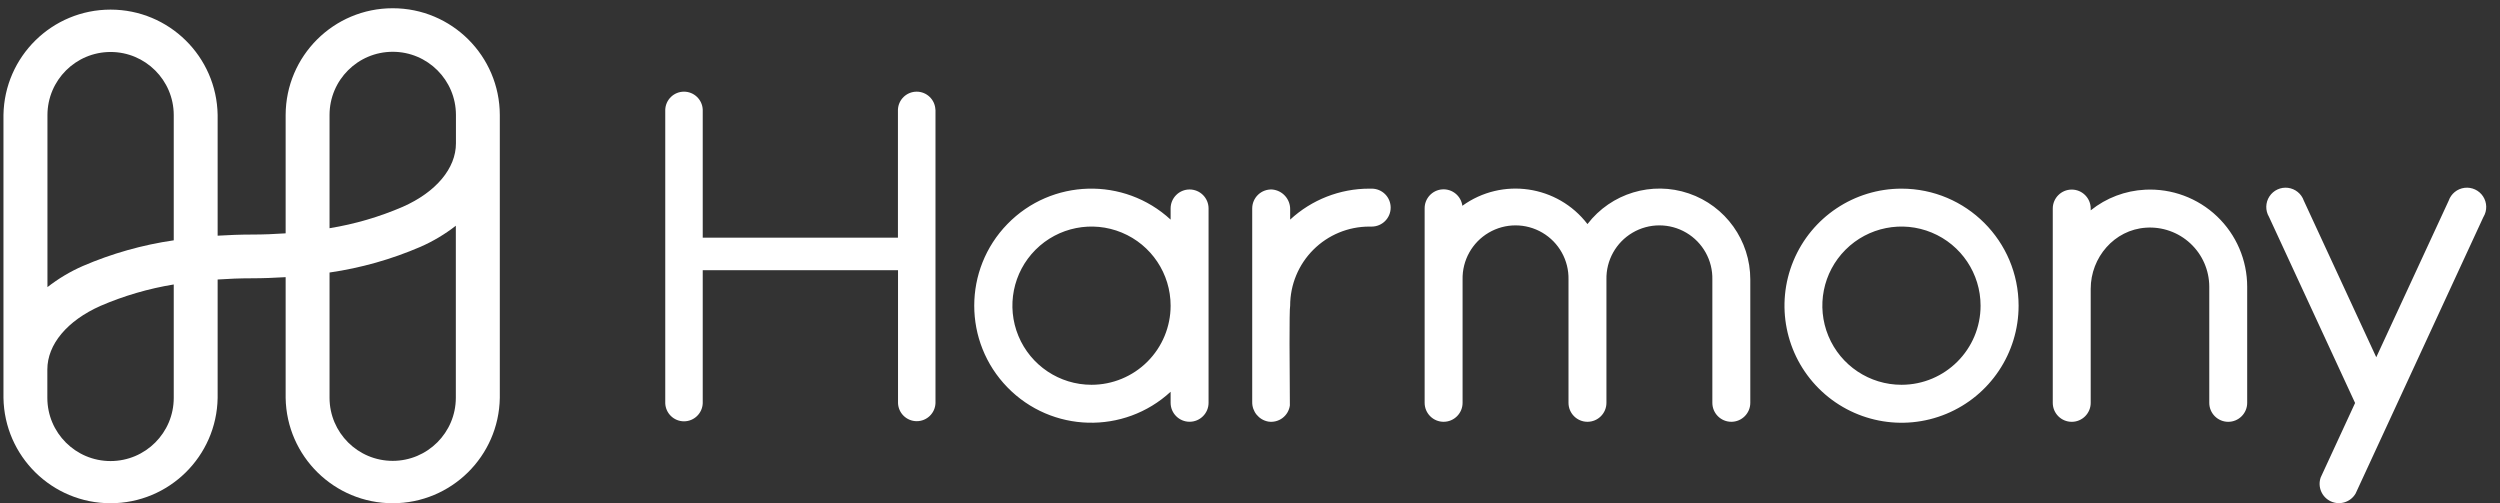 <svg width="303" height="61" viewBox="0 0 303 61" fill="none" xmlns="http://www.w3.org/2000/svg">
<rect x="0" y="0" width="303" height="61" fill="#333333" stroke="none"/>
<path fill-rule="evenodd" clip-rule="evenodd" d="M47.6 1C40.446 0.994 34.638 6.783 34.62 13.937V28.281C33.283 28.371 31.916 28.428 30.499 28.428C29.082 28.428 27.722 28.485 26.378 28.565V13.937C26.264 6.85 20.487 1.165 13.399 1.165C6.312 1.165 0.534 6.85 0.42 13.937V48.22C0.534 55.307 6.312 60.992 13.399 60.992C20.487 60.992 26.264 55.307 26.378 48.22V33.876C27.715 33.785 29.082 33.729 30.499 33.729C31.916 33.729 33.276 33.672 34.62 33.592V48.22C34.733 55.307 40.511 60.992 47.598 60.992C54.686 60.992 60.464 55.307 60.577 48.22V13.937C60.559 6.784 54.753 0.996 47.6 1ZM13.398 6.3C17.62 6.299 21.047 9.715 21.058 13.937V29.127C17.26 29.677 13.552 30.725 10.029 32.245C8.502 32.915 7.065 33.773 5.751 34.798V13.937C5.762 9.72 9.181 6.306 13.398 6.3ZM13.398 55.88C17.628 55.88 21.058 52.45 21.058 48.22V34.477C18.002 34.976 15.02 35.848 12.178 37.074C8.144 38.865 5.738 41.743 5.738 44.781V48.22C5.738 52.45 9.167 55.88 13.398 55.88ZM47.6 55.856C43.378 55.858 39.951 52.442 39.94 48.22V33.03C43.737 32.48 47.446 31.431 50.969 29.912C52.495 29.242 53.932 28.384 55.247 27.359V48.22C55.236 52.437 51.817 55.851 47.6 55.856ZM39.94 27.66C42.995 27.161 45.978 26.289 48.82 25.063C52.854 23.278 55.26 20.401 55.26 17.376V13.937C55.26 9.707 51.831 6.277 47.6 6.277C43.37 6.277 39.94 9.707 39.94 13.937V27.66Z" fill="white"/>
<path fill-rule="evenodd" clip-rule="evenodd" d="M113.381 48.861V13.295H113.371C113.325 12.075 112.322 11.11 111.101 11.11C109.879 11.11 108.876 12.075 108.83 13.295V28.809H85.171V13.295C85.124 12.075 84.121 11.11 82.9 11.11C81.679 11.11 80.676 12.075 80.629 13.295V48.878C80.676 50.098 81.679 51.064 82.9 51.064C84.121 51.064 85.124 50.098 85.171 48.878V32.749H108.84V48.861C108.886 50.082 109.889 51.047 111.111 51.047C112.332 51.047 113.335 50.082 113.381 48.861ZM142.553 23.637C142.984 23.206 143.569 22.964 144.178 22.964C144.788 22.964 145.373 23.206 145.804 23.637C146.236 24.069 146.478 24.653 146.478 25.263V48.818C146.478 50.088 145.448 51.117 144.178 51.117C142.909 51.117 141.879 50.088 141.879 48.818V47.481C136.228 52.689 127.457 52.451 122.097 46.943C116.738 41.436 116.738 32.662 122.097 27.154C127.457 21.647 136.228 21.409 141.879 26.617V25.263C141.879 24.653 142.121 24.069 142.553 23.637ZM230.47 22.864C224.732 22.862 219.558 26.318 217.361 31.619C215.164 36.92 216.377 43.023 220.434 47.081C224.491 51.139 230.593 52.354 235.895 50.158C241.197 47.962 244.654 42.789 244.654 37.051C244.654 29.217 238.304 22.866 230.47 22.864ZM230.47 46.636C226.59 46.641 223.09 44.308 221.602 40.725C220.114 37.142 220.931 33.016 223.673 30.271C226.415 27.526 230.541 26.704 234.125 28.189C237.71 29.673 240.046 33.171 240.045 37.051C240.045 42.34 235.76 46.63 230.47 46.636ZM132.291 46.636C128.412 46.636 124.916 44.299 123.432 40.716C121.948 37.133 122.769 33.008 125.512 30.266C128.255 27.524 132.38 26.705 135.962 28.19C139.545 29.675 141.88 33.172 141.879 37.051C141.879 39.593 140.869 42.032 139.071 43.829C137.272 45.627 134.833 46.636 132.291 46.636ZM166.253 27.462C167.52 27.46 168.547 26.434 168.549 25.166C168.55 24.556 168.309 23.971 167.879 23.538C167.448 23.106 166.863 22.864 166.253 22.864H165.955C162.401 22.863 158.976 24.203 156.367 26.617V25.393C156.393 24.138 155.442 23.078 154.191 22.967C153.561 22.933 152.944 23.16 152.486 23.594C152.028 24.028 151.768 24.632 151.768 25.263V48.714C151.745 49.881 152.574 50.892 153.723 51.097C154.33 51.189 154.949 51.032 155.44 50.663C155.93 50.295 156.252 49.744 156.333 49.135C156.297 44.821 156.247 37.525 156.367 37.051C156.366 34.507 157.376 32.068 159.174 30.27C160.973 28.471 163.412 27.461 165.955 27.462H166.112H166.253ZM272.359 34.755V48.825C272.359 50.094 271.33 51.124 270.06 51.124C268.791 51.122 267.764 50.093 267.764 48.825V46.525V34.755C267.761 32.763 266.933 30.863 265.476 29.506C264.019 28.149 262.064 27.457 260.077 27.596C256.267 27.85 253.393 31.189 253.393 35.005V37.803V46.525V48.825C253.393 50.094 252.364 51.124 251.094 51.124C249.824 51.124 248.795 50.094 248.795 48.825V25.277C248.795 24.007 249.824 22.977 251.094 22.977C252.364 22.977 253.393 24.007 253.393 25.277V25.494C255.276 23.983 257.589 23.106 260 22.991C263.221 22.83 266.367 23.998 268.703 26.222C271.039 28.445 272.361 31.53 272.359 34.755ZM212.136 35.841V48.821C212.136 50.091 211.106 51.121 209.836 51.121C208.566 51.121 207.537 50.091 207.537 48.821V36.994V33.882C207.59 31.554 206.379 29.38 204.371 28.201C202.363 27.021 199.874 27.021 197.866 28.201C195.859 29.38 194.647 31.554 194.7 33.882V48.821C194.7 50.091 193.671 51.121 192.401 51.121C191.131 51.121 190.102 50.091 190.102 48.821V36.994V33.882C190.155 31.554 188.943 29.38 186.935 28.201C184.928 27.021 182.439 27.021 180.431 28.201C178.423 29.38 177.212 31.554 177.265 33.882V48.821C177.265 50.091 176.235 51.121 174.965 51.121C173.696 51.121 172.666 50.091 172.666 48.821V25.277C172.648 24.061 173.582 23.042 174.794 22.953C176.007 22.865 177.079 23.737 177.238 24.942C182.059 21.456 188.779 22.438 192.401 27.158C195.273 23.416 200.211 21.922 204.677 23.442C209.142 24.962 212.142 29.159 212.136 33.876V35.841ZM285.497 59.82L300.997 26.282L301.004 26.279C301.459 25.511 301.437 24.551 300.948 23.805C300.459 23.058 299.588 22.655 298.702 22.765C297.816 22.876 297.071 23.48 296.78 24.324L288.003 43.297L279.224 24.324C278.933 23.48 278.187 22.876 277.301 22.765C276.416 22.655 275.544 23.058 275.055 23.805C274.566 24.551 274.545 25.511 275 26.279L285.437 48.841L281.269 57.865C280.869 59.003 281.399 60.258 282.494 60.765C283.589 61.271 284.889 60.862 285.497 59.82Z" fill="white"/>
</svg>
